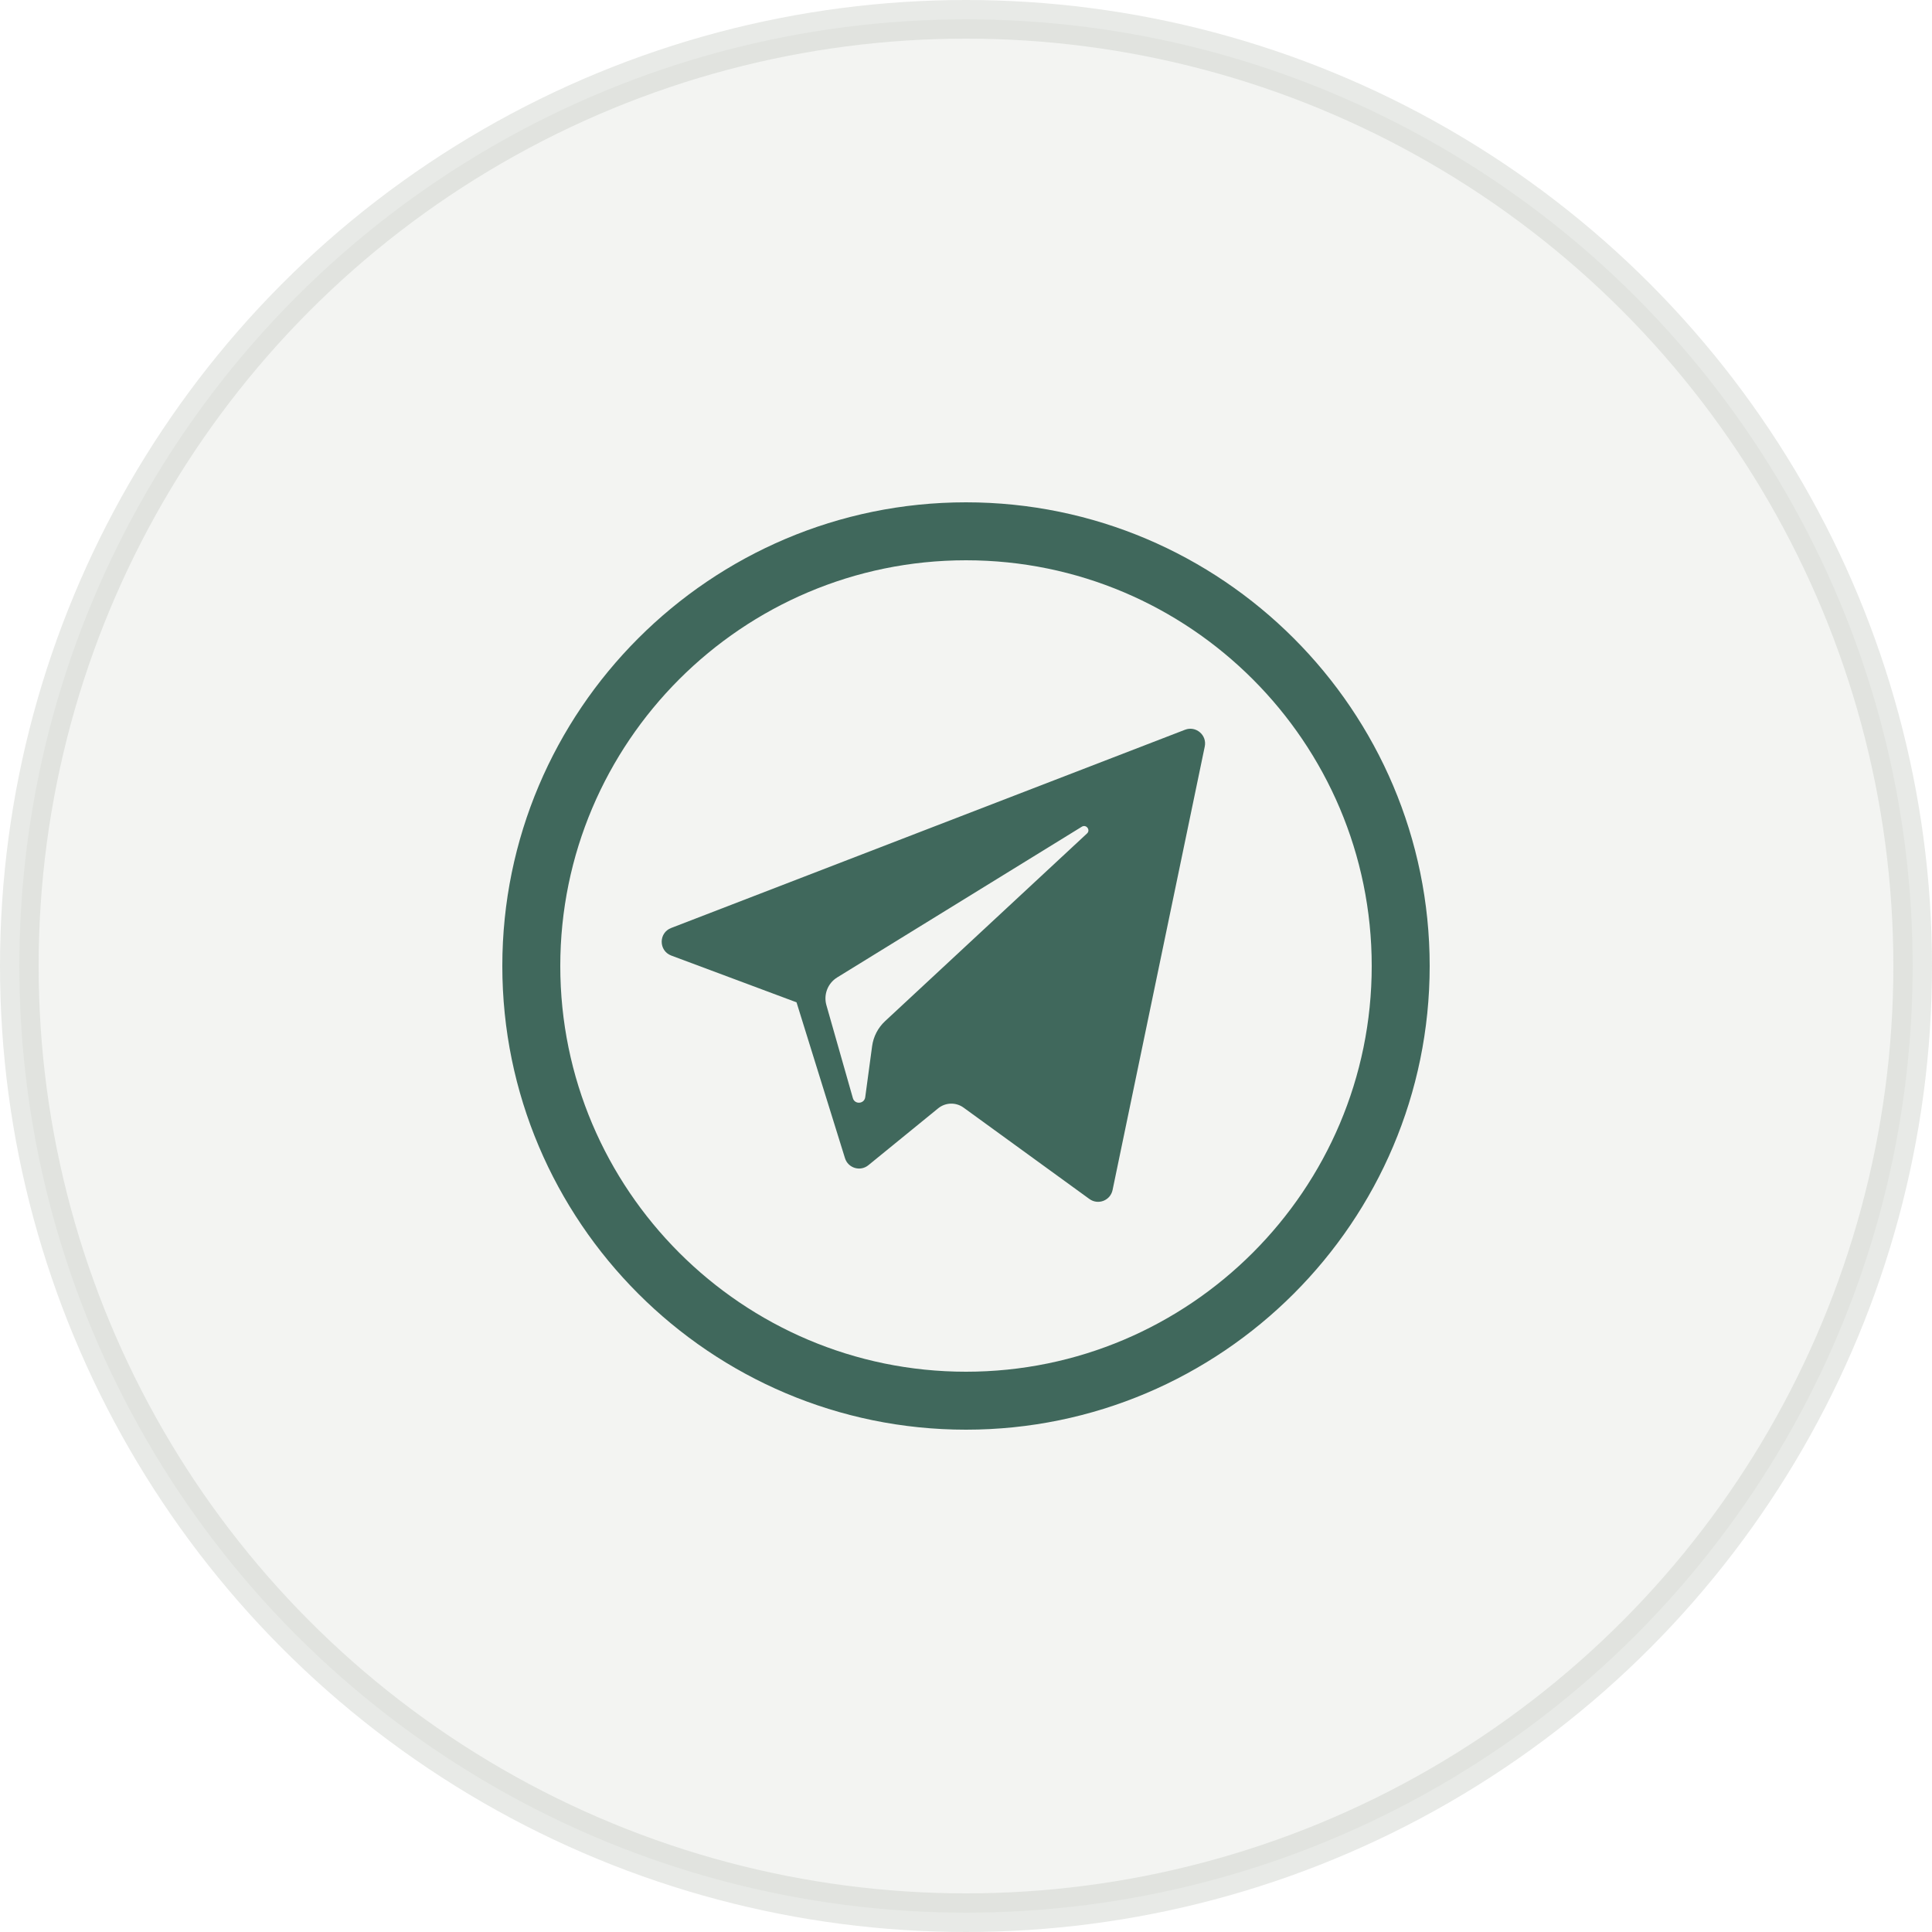 <svg width="50" height="50" viewBox="0 0 50 50" fill="none" xmlns="http://www.w3.org/2000/svg">
<circle opacity="0.4" cx="25" cy="25" r="24.5" fill="#E2E4E0" stroke="#C5CBC3"/>
<g clip-path="url(#clip0_1801_10562)">
<path d="M25 37C31.617 37 37 31.617 37 25C37 18.383 31.617 13 25 13C18.383 13 13 18.383 13 25C13 31.617 18.383 37 25 37ZM25 14.5C30.79 14.5 35.5 19.21 35.5 25C35.5 30.79 30.79 35.5 25 35.5C19.21 35.5 14.5 30.79 14.5 25C14.5 19.21 19.21 14.5 25 14.5Z" fill="#40685C"/>
<path d="M17.373 24.73L20.614 25.94L21.868 29.973C21.948 30.231 22.264 30.327 22.474 30.155L24.28 28.683C24.469 28.529 24.739 28.521 24.937 28.665L28.194 31.03C28.419 31.193 28.736 31.07 28.793 30.799L31.179 19.32C31.241 19.024 30.95 18.777 30.668 18.886L17.37 24.016C17.041 24.142 17.044 24.607 17.373 24.73ZM21.666 25.296L27.998 21.395C28.112 21.326 28.229 21.48 28.132 21.57L22.905 26.428C22.722 26.599 22.603 26.828 22.57 27.076L22.392 28.396C22.368 28.572 22.12 28.59 22.072 28.419L21.387 26.013C21.309 25.739 21.423 25.446 21.666 25.296Z" fill="#40685C"/>
</g>
<defs>
<clipPath id="clip0_1801_10562">
<rect width="24" height="24" fill="white" transform="translate(13 13)"/>
</clipPath>
</defs>
</svg>
